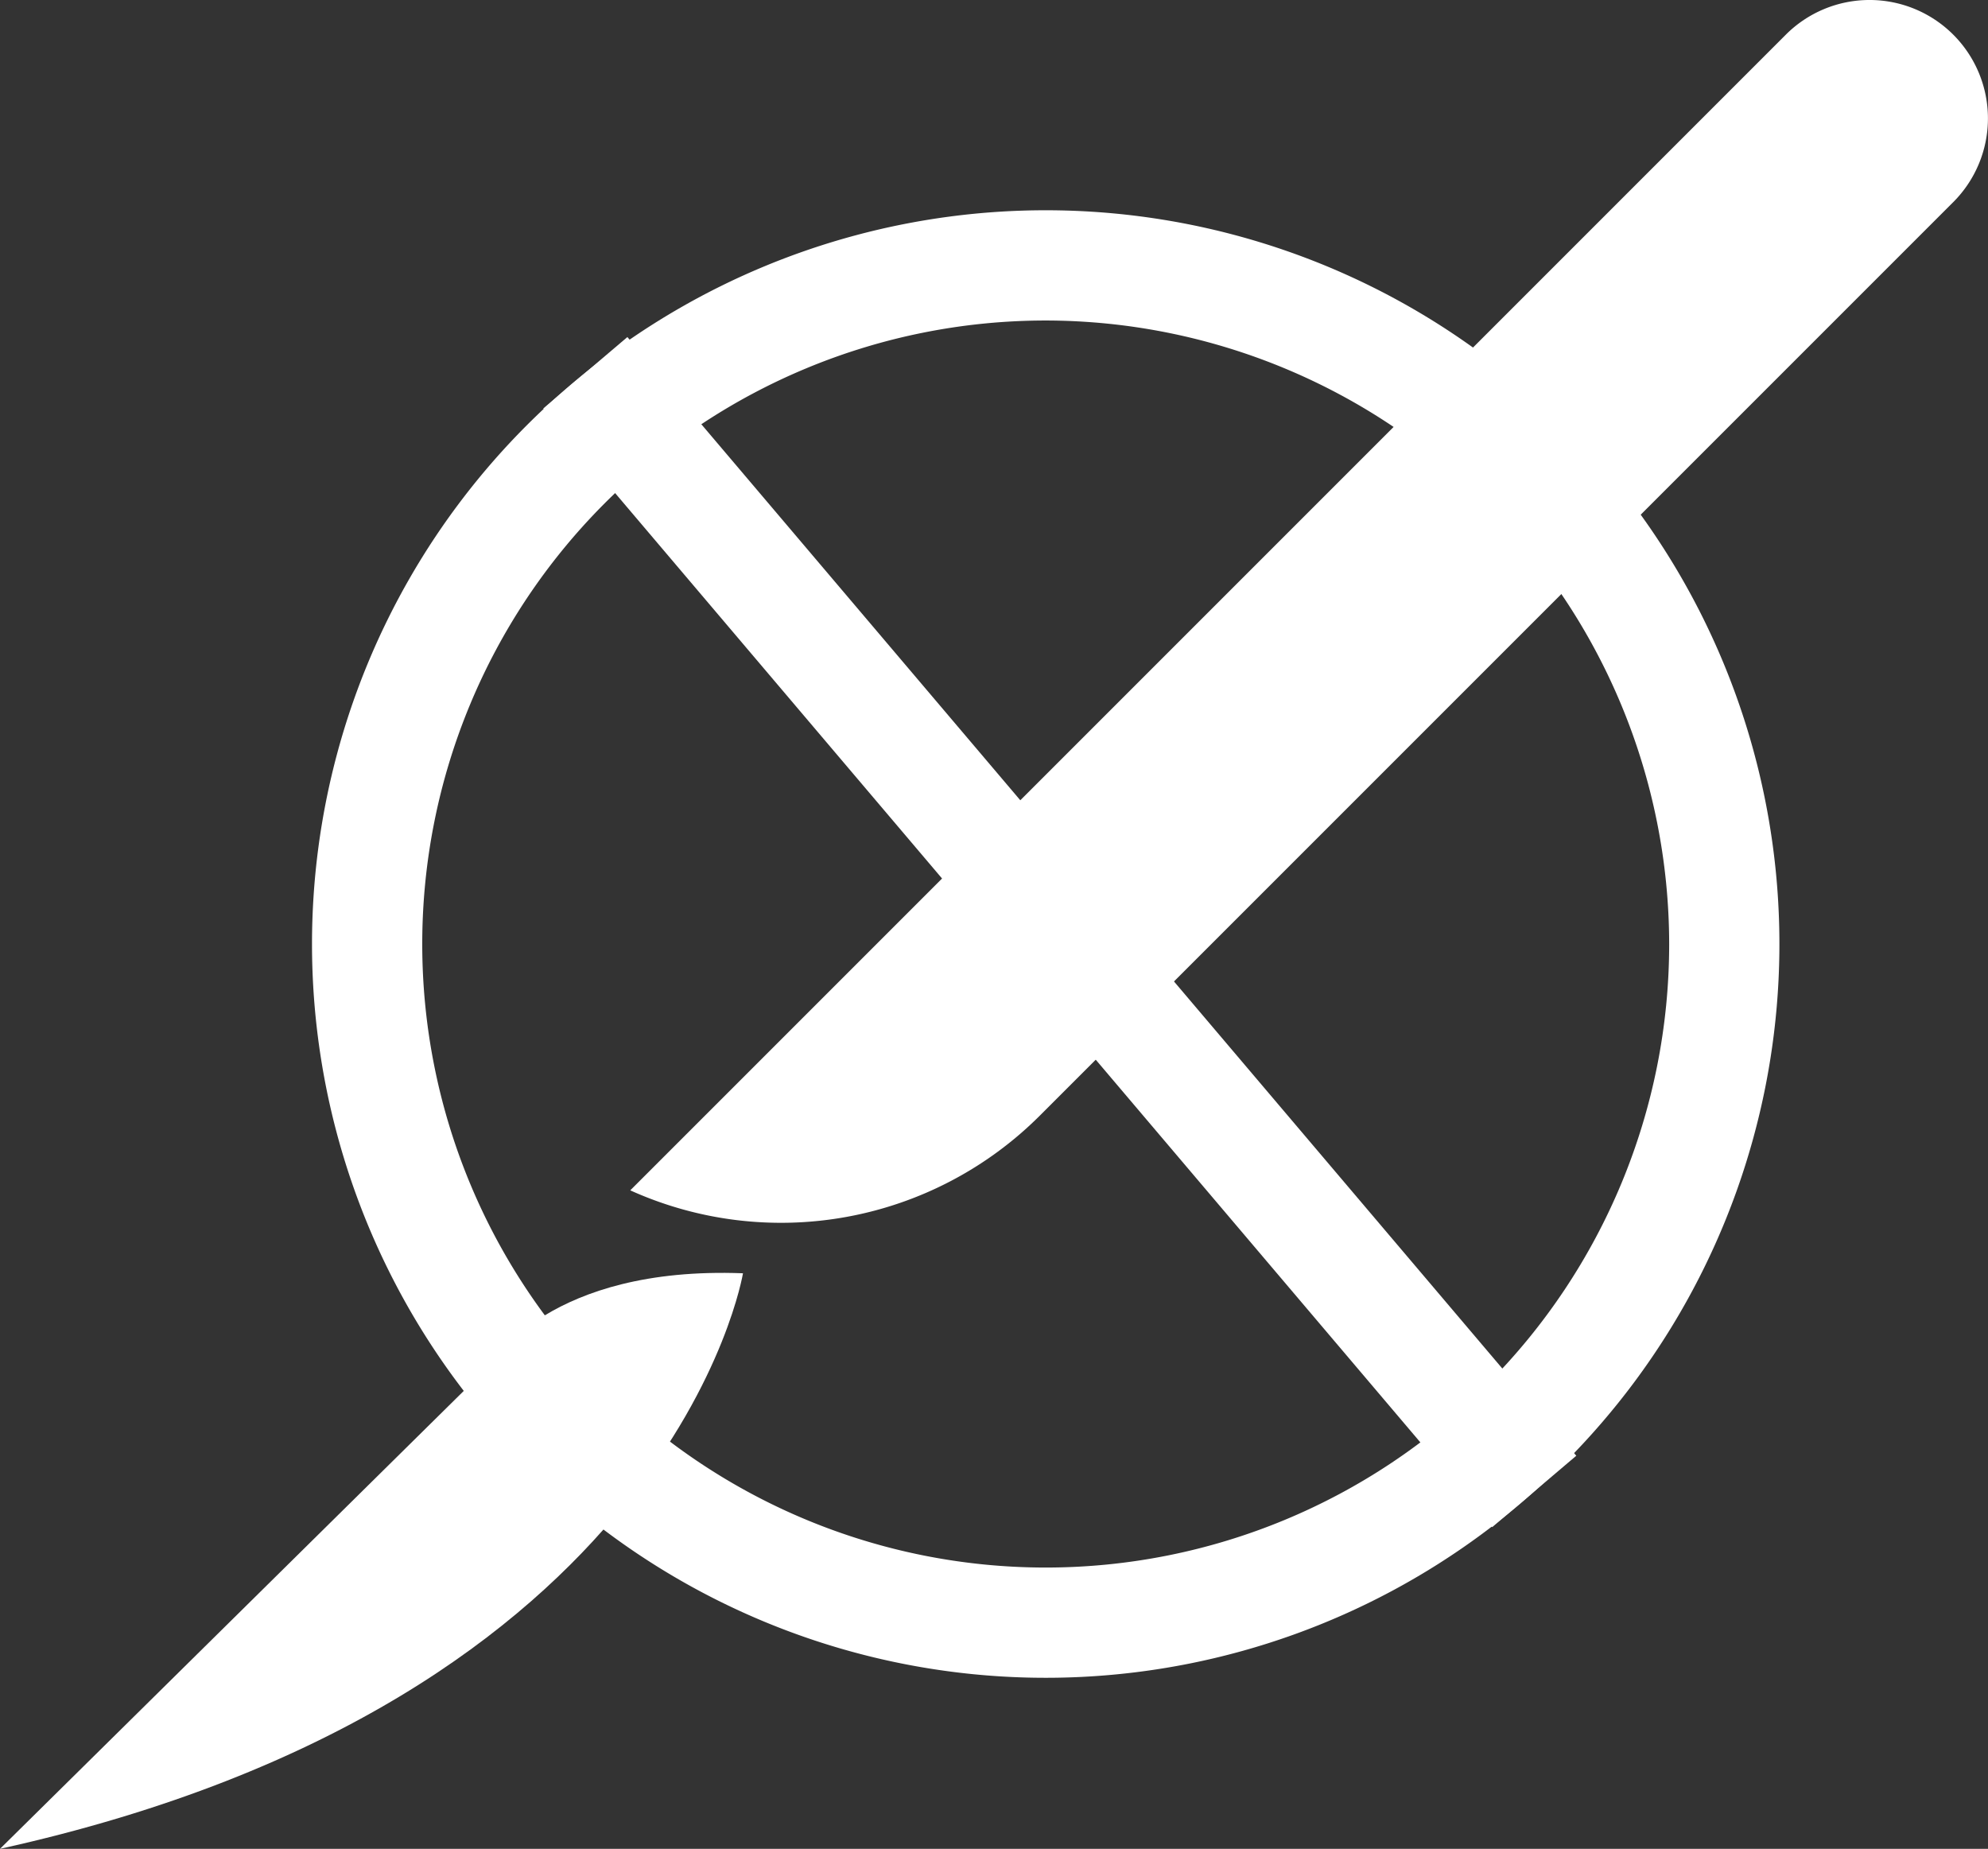 <?xml version="1.0" encoding="UTF-8"?>
<svg xmlns="http://www.w3.org/2000/svg" width="113.034" height="105.112" viewBox="0 0 113.034 105.112">
  <rect x="0" y="0" width="113.034" height="105.112" fill="#333333" stroke="none"/>
  <g id="Group_8737" data-name="Group 8737" transform="translate(-1140.283 565.171)">
    <path id="Path_3753" data-name="Path 3753" d="M1140.283-405.433l28-27.645s3.244-5.5,14.245-5.077C1182.524-438.155,1178.574-413.893,1140.283-405.433Z" transform="translate(0 -54.626)" fill="#fff"></path>
    <path id="Path_3754" data-name="Path 3754" d="M1203.175-497.5l65.7-65.7a6.732,6.732,0,0,1,9.52,0h0a6.731,6.731,0,0,1,0,9.519l-51.933,51.933a20.817,20.817,0,0,1-23.29,4.252Z" transform="translate(-27.053)" fill="#fff"></path>
    <path id="Line_25" data-name="Line 25" d="M49.759,64.1-4.194.5.586-3.558l53.953,63.6Z" transform="translate(1175.369 -542.45)" fill="#fff"></path>
    <path id="Ellipse_42" data-name="Ellipse 42" d="M41.717,6.268A35.449,35.449,0,1,0,77.166,41.717,35.489,35.489,0,0,0,41.717,6.268m0-6.268A41.717,41.717,0,1,1,0,41.717,41.717,41.717,0,0,1,41.717,0Z" transform="translate(1158.023 -553.217)" fill="#fff"></path>
  </g>
</svg>
